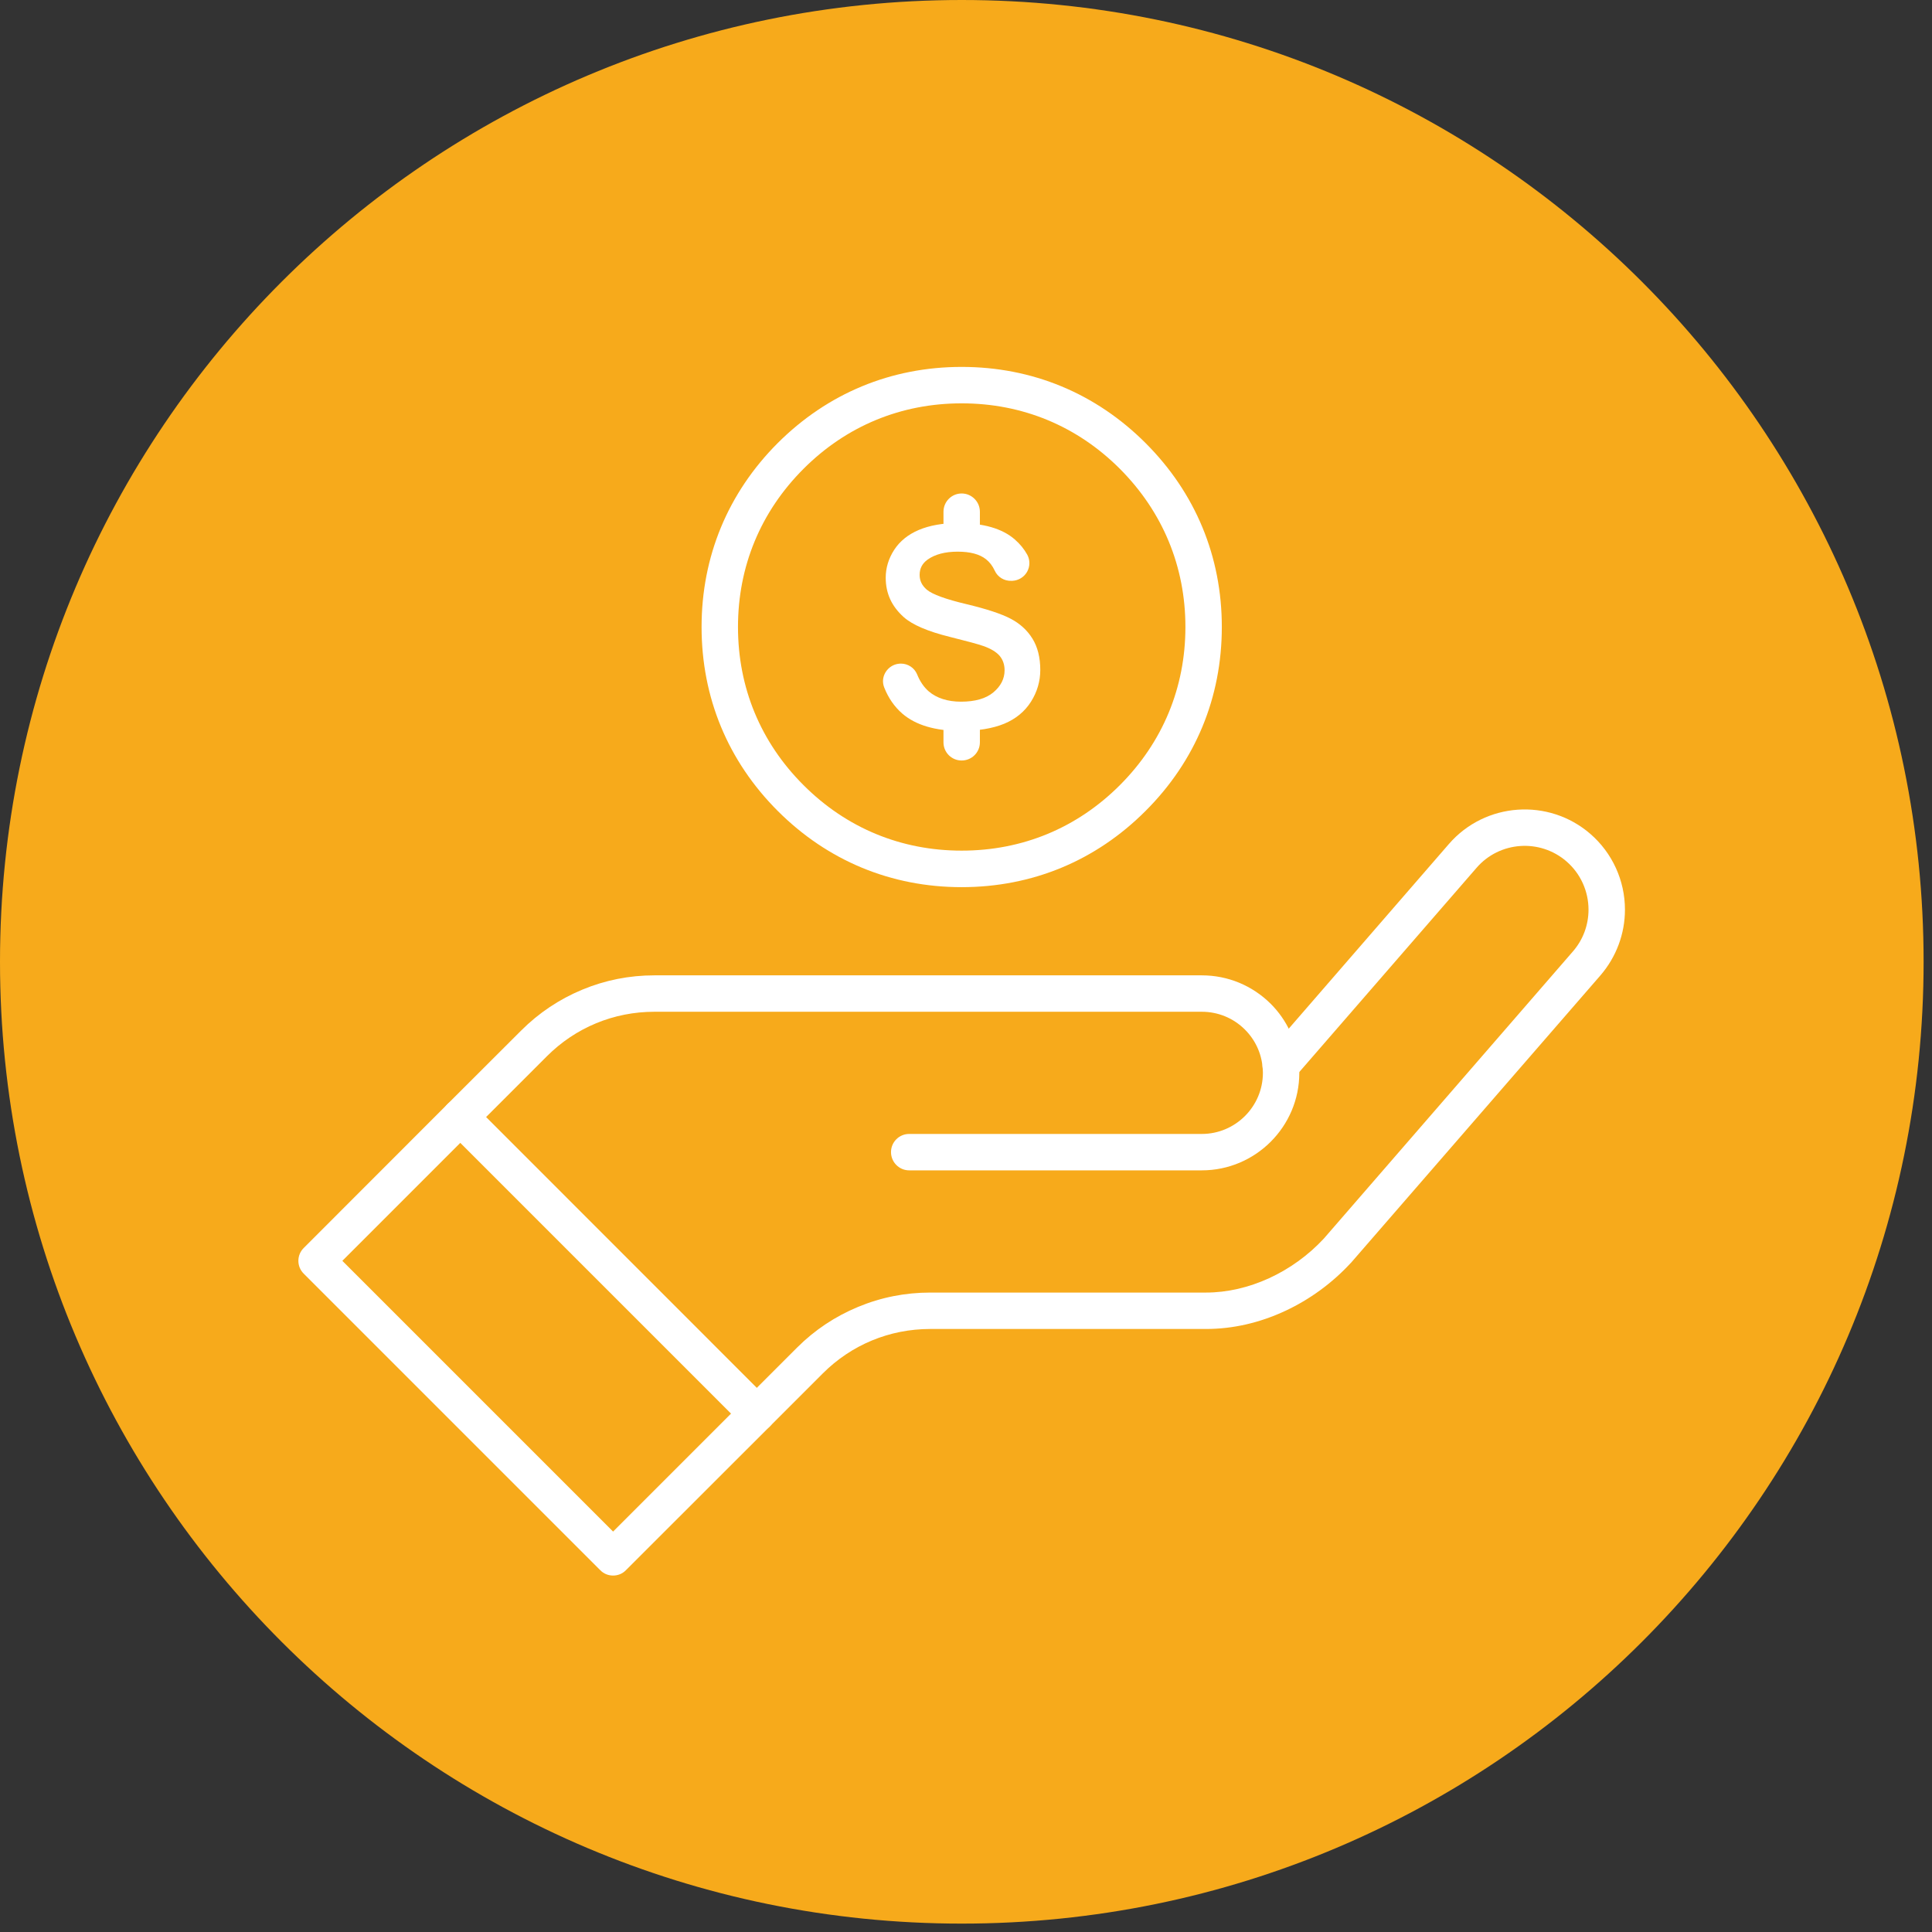 <svg xmlns="http://www.w3.org/2000/svg" xmlns:xlink="http://www.w3.org/1999/xlink" width="97" zoomAndPan="magnify" viewBox="0 0 72.75 72.75" height="97" preserveAspectRatio="xMidYMid meet" version="1.0"><rect x="0" y="0" width="72.75" height="72.75" fill="#333333" stroke="none"/><defs><clipPath id="6463daed2d"><path d="M 0 0 L 72.434 0 L 72.434 72.434 L 0 72.434 Z M 0 0 " clip-rule="nonzero"/></clipPath><clipPath id="5e55ffa8f6"><path d="M 36.215 0 C 16.215 0 0 16.215 0 36.215 C 0 56.219 16.215 72.434 36.215 72.434 C 56.219 72.434 72.434 56.219 72.434 36.215 C 72.434 16.215 56.219 0 36.215 0 Z M 36.215 0 " clip-rule="nonzero"/></clipPath><clipPath id="b3b8322b10"><path d="M 27 30 L 61.285 30 L 61.285 54 L 27 54 Z M 27 30 " clip-rule="nonzero"/></clipPath><clipPath id="049bed326f"><path d="M 11.234 41.371 L 29.191 41.371 L 29.191 59.328 L 11.234 59.328 Z M 11.234 41.371 " clip-rule="nonzero"/></clipPath><clipPath id="d6a81bbdac"><path d="M 26 13.816 L 47 13.816 L 47 34 L 26 34 Z M 26 13.816 " clip-rule="nonzero"/></clipPath></defs><g clip-path="url(#6463daed2d)"><g clip-path="url(#5e55ffa8f6)"><path fill="#f7aa1b" d="M 0 0 L 72.434 0 L 72.434 72.434 L 0 72.434 Z M 0 0 " fill-opacity="1" fill-rule="nonzero"/></g></g><g clip-path="url(#b3b8322b10)"><path fill="#ffffff" d="M 28.5 53.914 C 28.324 53.914 28.148 53.848 28.016 53.715 C 27.746 53.445 27.746 53.012 28.012 52.746 L 30.012 50.746 C 30.672 50.086 31.445 49.57 32.312 49.211 C 33.176 48.852 34.09 48.672 35.027 48.672 L 45.41 48.672 C 47.008 48.672 48.668 47.91 49.848 46.641 L 59.227 35.828 C 59.609 35.391 59.816 34.832 59.816 34.254 C 59.816 33.559 59.516 32.895 58.988 32.438 C 57.988 31.57 56.465 31.676 55.598 32.68 L 48.746 40.574 C 48.496 40.859 48.062 40.891 47.777 40.641 C 47.492 40.395 47.461 39.961 47.711 39.676 L 54.562 31.777 C 55.926 30.207 58.316 30.039 59.887 31.402 C 60.715 32.121 61.188 33.16 61.188 34.254 C 61.188 35.164 60.859 36.039 60.266 36.727 L 50.875 47.547 C 50.871 47.555 50.863 47.559 50.859 47.562 C 50.168 48.312 49.316 48.934 48.402 49.359 C 47.434 49.812 46.426 50.043 45.41 50.043 L 35.027 50.043 C 33.496 50.043 32.062 50.637 30.98 51.719 L 28.984 53.715 C 28.848 53.848 28.676 53.914 28.5 53.914 " fill-opacity="1" fill-rule="nonzero"/></g><g clip-path="url(#049bed326f)"><path fill="#ffffff" d="M 23.086 59.328 C 22.91 59.328 22.734 59.262 22.602 59.125 L 11.438 47.961 C 11.168 47.695 11.168 47.258 11.438 46.992 L 16.848 41.578 C 16.977 41.453 17.152 41.379 17.332 41.379 C 17.516 41.379 17.691 41.453 17.82 41.578 L 28.984 52.746 C 29.113 52.875 29.184 53.047 29.184 53.23 C 29.184 53.41 29.113 53.586 28.984 53.715 L 23.57 59.125 C 23.438 59.262 23.262 59.328 23.086 59.328 Z M 12.891 47.477 L 23.086 57.672 L 27.527 53.23 L 17.332 43.035 L 12.891 47.477 " fill-opacity="1" fill-rule="nonzero"/></g><path fill="#ffffff" d="M 45.254 44.07 L 34.234 44.07 C 33.859 44.07 33.551 43.762 33.551 43.383 C 33.551 43.004 33.859 42.699 34.234 42.699 L 45.254 42.699 C 46.523 42.699 47.555 41.664 47.555 40.398 C 47.555 40.324 47.551 40.258 47.543 40.191 C 47.543 40.188 47.543 40.188 47.543 40.188 C 47.496 39.652 47.262 39.152 46.879 38.77 C 46.445 38.336 45.867 38.098 45.254 38.098 L 24.641 38.098 C 23.113 38.098 21.676 38.691 20.594 39.773 L 17.816 42.551 C 17.551 42.816 17.117 42.816 16.848 42.551 C 16.582 42.281 16.582 41.848 16.848 41.578 L 19.625 38.805 C 20.289 38.141 21.062 37.625 21.926 37.266 C 22.793 36.906 23.703 36.727 24.641 36.727 L 45.254 36.727 C 46.234 36.727 47.156 37.109 47.852 37.801 C 48.457 38.406 48.832 39.211 48.91 40.062 C 48.922 40.172 48.926 40.281 48.926 40.398 C 48.926 42.422 47.277 44.07 45.254 44.07 " fill-opacity="1" fill-rule="nonzero"/><g clip-path="url(#d6a81bbdac)"><path fill="#ffffff" d="M 36.211 33.406 C 33.559 33.406 31.164 32.414 29.285 30.535 C 27.41 28.66 26.418 26.266 26.418 23.609 C 26.418 20.957 27.41 18.562 29.285 16.684 C 31.164 14.809 33.559 13.816 36.211 13.816 C 38.867 13.816 41.262 14.809 43.137 16.684 C 45.016 18.562 46.008 20.957 46.008 23.609 C 46.008 26.266 45.016 28.66 43.137 30.535 C 41.262 32.414 38.867 33.406 36.211 33.406 Z M 36.211 15.188 C 33.93 15.188 31.871 16.039 30.258 17.652 C 28.641 19.27 27.789 21.328 27.789 23.609 C 27.789 25.891 28.641 27.953 30.258 29.566 C 31.871 31.18 33.93 32.031 36.211 32.031 C 38.496 32.031 40.555 31.18 42.168 29.566 C 43.781 27.953 44.637 25.891 44.637 23.609 C 44.637 21.328 43.781 19.27 42.168 17.652 C 40.555 16.039 38.496 15.188 36.211 15.188 " fill-opacity="1" fill-rule="nonzero"/></g><path fill="#ffffff" d="M 38.879 24.051 C 38.684 23.734 38.41 23.484 38.062 23.301 C 37.707 23.113 37.145 22.93 36.395 22.75 C 35.617 22.566 35.113 22.383 34.902 22.207 C 34.719 22.051 34.629 21.871 34.629 21.648 C 34.629 21.406 34.727 21.219 34.926 21.074 C 35.203 20.875 35.586 20.773 36.062 20.773 C 36.531 20.773 36.887 20.867 37.129 21.059 C 37.262 21.164 37.375 21.309 37.457 21.488 C 37.566 21.73 37.816 21.883 38.086 21.871 L 38.121 21.871 C 38.355 21.859 38.562 21.73 38.676 21.531 C 38.789 21.328 38.789 21.09 38.684 20.891 C 38.566 20.676 38.406 20.48 38.211 20.312 C 37.742 19.902 37.023 19.695 36.078 19.695 C 35.5 19.695 35 19.785 34.594 19.957 C 34.191 20.129 33.883 20.379 33.672 20.703 C 33.461 21.027 33.352 21.383 33.352 21.754 C 33.352 22.344 33.574 22.828 34.031 23.238 C 34.355 23.527 34.938 23.777 35.758 23.98 C 36.422 24.145 36.836 24.258 37.023 24.324 C 37.316 24.426 37.516 24.551 37.641 24.695 C 37.766 24.844 37.828 25.027 37.828 25.238 C 37.828 25.559 37.684 25.84 37.402 26.074 C 37.125 26.305 36.715 26.422 36.188 26.422 C 35.684 26.422 35.273 26.289 34.973 26.035 C 34.789 25.875 34.641 25.66 34.535 25.395 C 34.434 25.148 34.191 24.988 33.922 24.988 C 33.898 24.988 33.875 24.988 33.855 24.992 C 33.645 25.012 33.461 25.129 33.348 25.309 C 33.238 25.488 33.219 25.699 33.297 25.891 C 33.453 26.285 33.68 26.613 33.977 26.871 C 34.48 27.305 35.219 27.523 36.172 27.523 C 36.828 27.523 37.383 27.43 37.82 27.25 C 38.25 27.07 38.586 26.793 38.82 26.426 C 39.055 26.055 39.172 25.652 39.172 25.23 C 39.172 24.762 39.074 24.367 38.879 24.051 " fill-opacity="1" fill-rule="nonzero"/><path fill="#ffffff" d="M 36.211 20.52 C 35.832 20.52 35.527 20.211 35.527 19.832 L 35.527 19.27 C 35.527 18.891 35.832 18.582 36.211 18.582 C 36.59 18.582 36.898 18.891 36.898 19.27 L 36.898 19.832 C 36.898 20.211 36.59 20.52 36.211 20.52 " fill-opacity="1" fill-rule="nonzero"/><path fill="#ffffff" d="M 36.211 28.637 C 35.832 28.637 35.527 28.332 35.527 27.953 L 35.527 27.387 C 35.527 27.008 35.832 26.703 36.211 26.703 C 36.59 26.703 36.898 27.008 36.898 27.387 L 36.898 27.953 C 36.898 28.332 36.59 28.637 36.211 28.637 " fill-opacity="1" fill-rule="nonzero"/></svg>